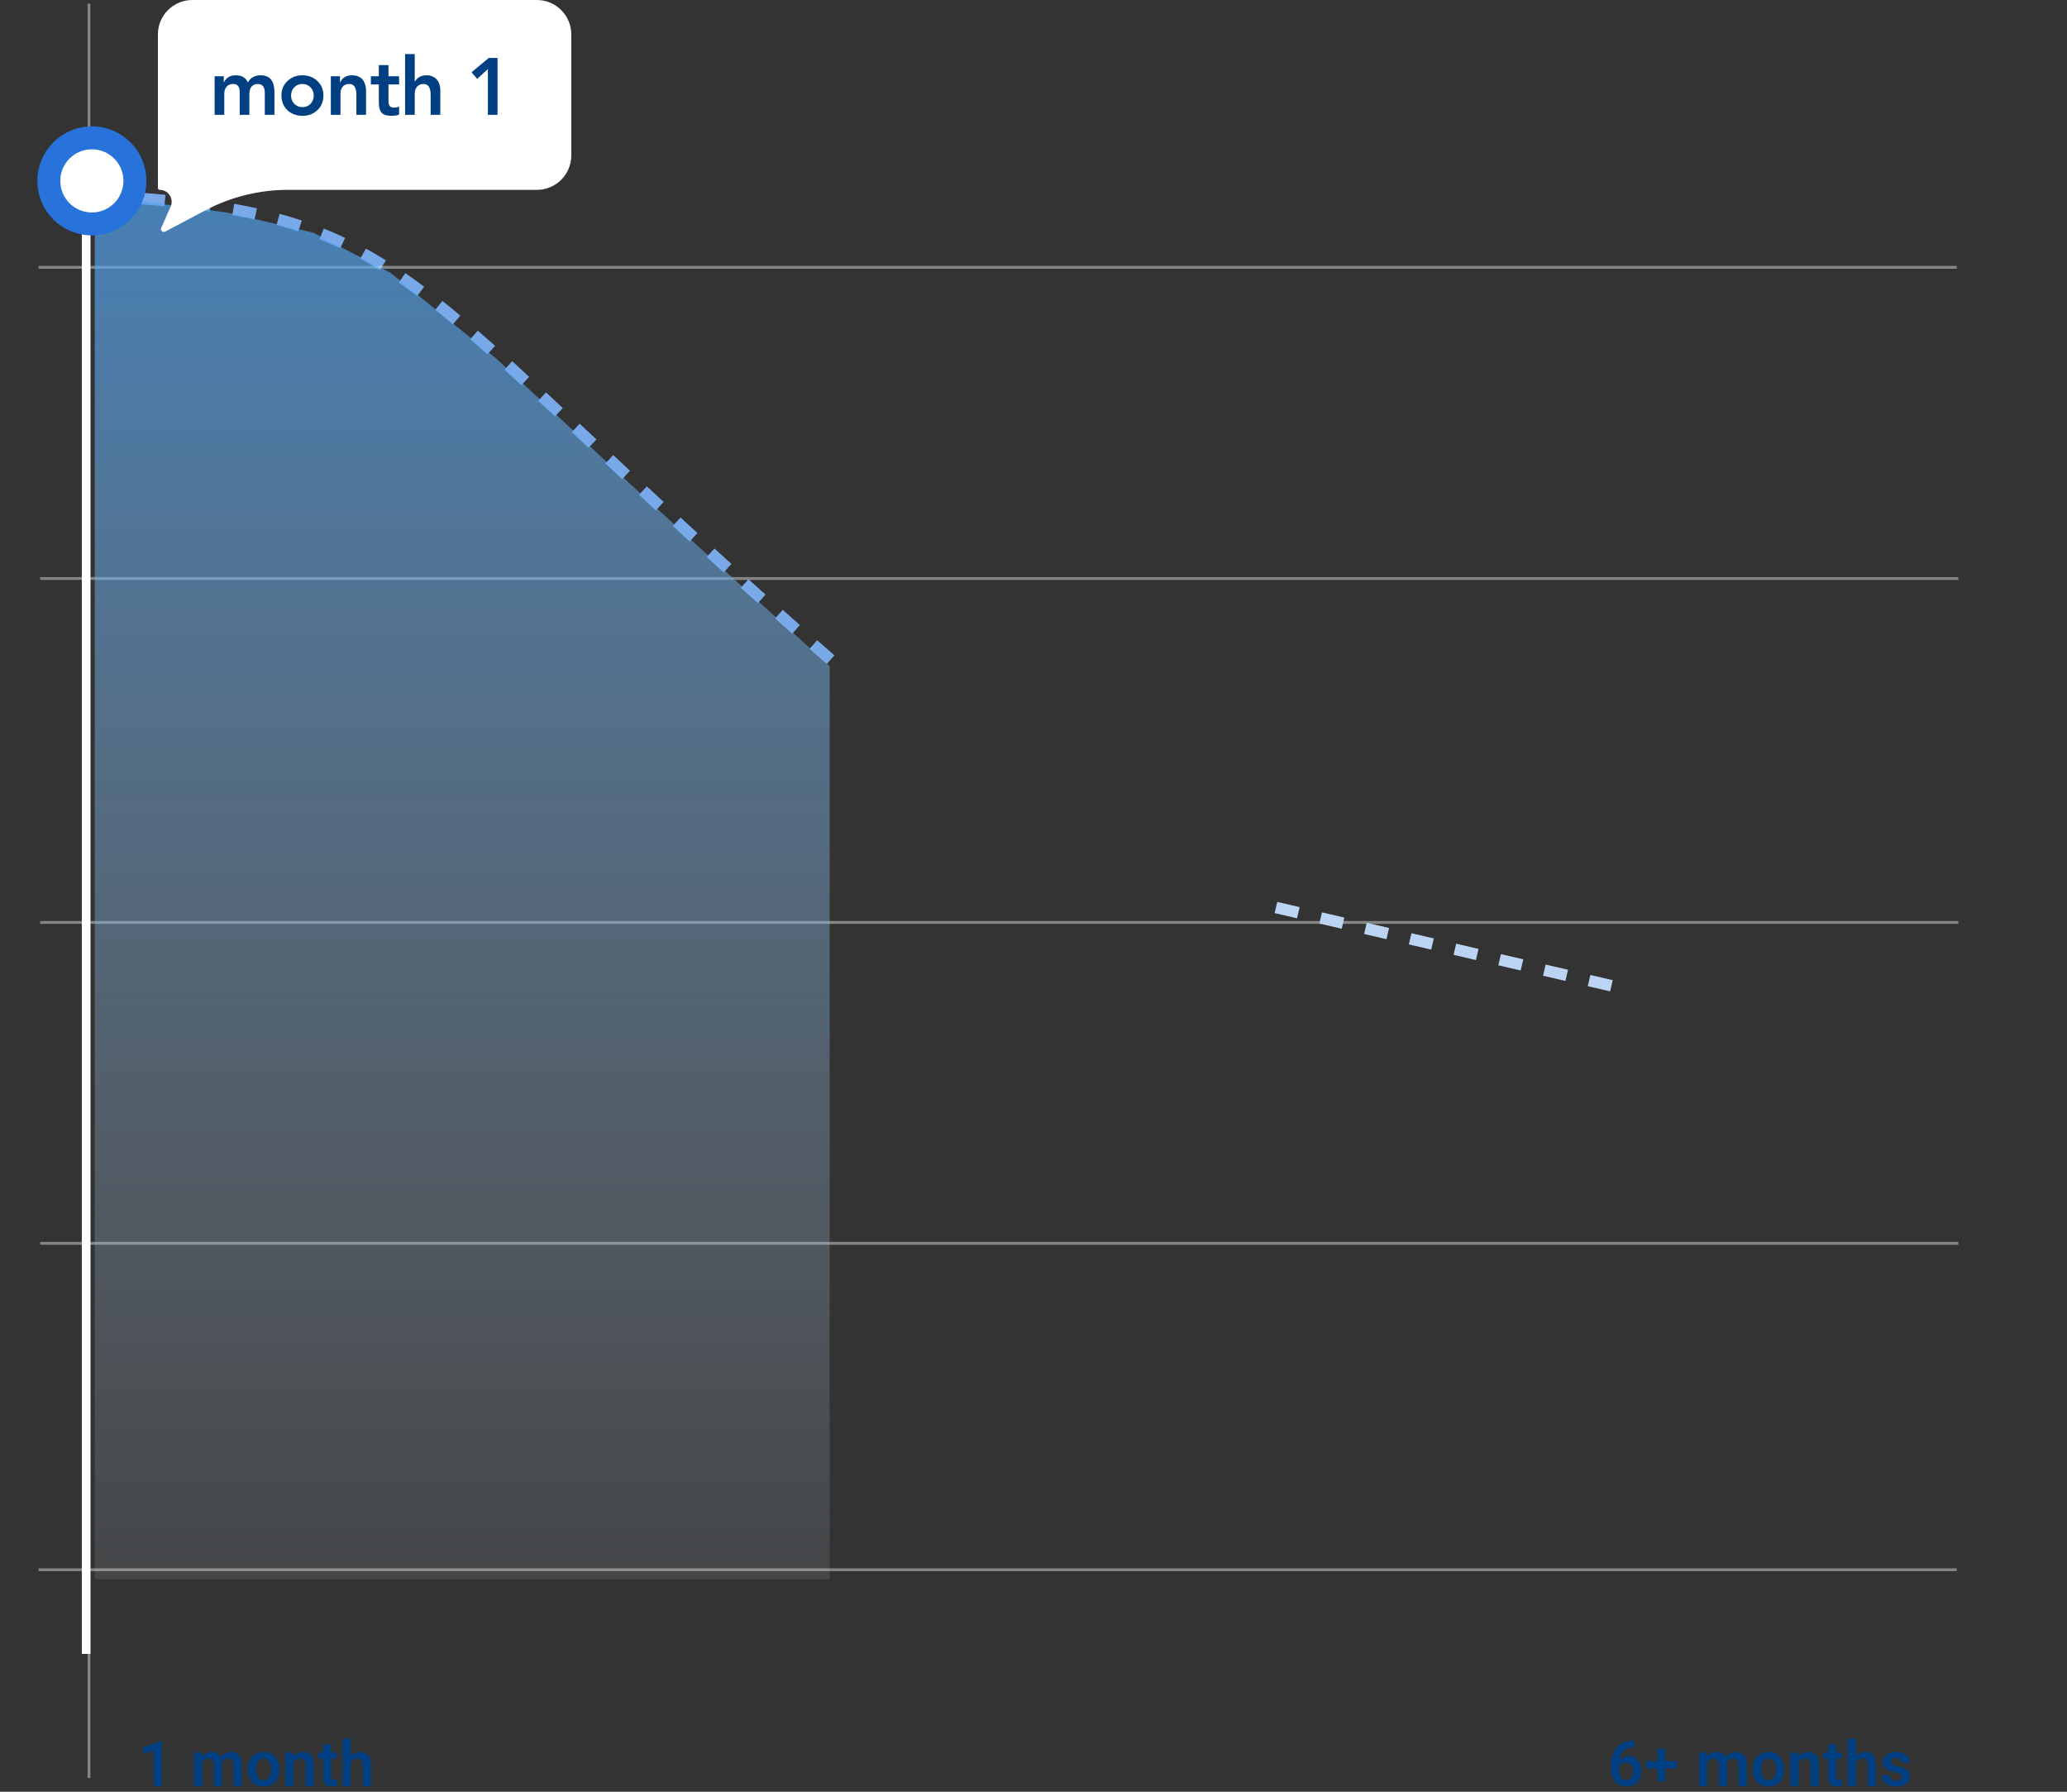 <svg width="360" height="312" viewBox="0 0 360 312" fill="none" xmlns="http://www.w3.org/2000/svg">
<rect x="0" y="0" width="360" height="312" fill="#333333" stroke="none"/>
<g clip-path="url(#clip0_2816_1773)">
<path d="M16.759 34.072C72.886 37 67.886 48 145.386 115.5" stroke="#7AA9E9" stroke-width="2" stroke-dasharray="4 4"/>
<path d="M15.5 0.647V309.62" stroke="white" stroke-opacity="0.4" stroke-width="0.5"/>
<path d="M15 34L15 288" stroke="white" stroke-width="1.5"/>
<path d="M6.72 273.343H340.8" stroke="white" stroke-opacity="0.4" stroke-width="0.5"/>
<path d="M7 160.627H341.08" stroke="white" stroke-opacity="0.4" stroke-width="0.5"/>
<path d="M7 216.504H341.08" stroke="white" stroke-opacity="0.4" stroke-width="0.5"/>
<path d="M7 100.736H341.08" stroke="white" stroke-opacity="0.4" stroke-width="0.5"/>
<path d="M6.72 46.551H340.8" stroke="white" stroke-opacity="0.4" stroke-width="0.5"/>
<line x1="222.227" y1="158.026" x2="282.227" y2="172.026" stroke="#BCD4F4" stroke-width="2" stroke-dasharray="4 4"/>
<path d="M144.5 275V116L128 101L110 84.5L86.5 62.5L68 47.5L54.5 40.5L39.5 37L16.5 34V275H144.5Z" fill="url(#paint0_linear_2816_1773)" fill-opacity="0.66"/>
<circle cx="16" cy="31.5" r="7.5" fill="white" stroke="#2772DB" stroke-width="4"/>
<path d="M27.5 6C27.5 2.686 30.186 0 33.5 0H93.5C96.814 0 99.5 2.686 99.5 6V27.064C99.5 30.377 96.814 33.063 93.5 33.063H50.143C45.124 33.063 40.181 34.291 35.745 36.638L28.765 40.331C28.348 40.551 27.887 40.122 28.077 39.691L29.72 35.967C30.323 34.599 29.321 33.063 27.827 33.063C27.646 33.063 27.5 32.917 27.5 32.737V6Z" fill="white"/>
<path d="M41.064 13.112C42.119 13.112 42.819 13.527 43.164 14.358C43.64 13.527 44.377 13.112 45.376 13.112C46.991 13.112 47.798 14.087 47.798 16.038V20H46.118V16.15C46.118 15.133 45.703 14.624 44.872 14.624C44.424 14.624 44.069 14.778 43.808 15.086C43.556 15.394 43.43 15.819 43.43 16.36V20H41.75V15.954C41.75 15.571 41.661 15.254 41.484 15.002C41.307 14.75 41.013 14.624 40.602 14.624C40.107 14.624 39.725 14.783 39.454 15.1C39.193 15.417 39.062 15.828 39.062 16.332V20H37.382V13.28H38.978V14.33H39.006C39.398 13.518 40.084 13.112 41.064 13.112ZM52.672 13.112C53.717 13.112 54.585 13.443 55.276 14.106C55.976 14.759 56.326 15.604 56.326 16.64C56.326 17.676 55.976 18.525 55.276 19.188C54.585 19.841 53.717 20.168 52.672 20.168C51.626 20.168 50.754 19.841 50.054 19.188C49.363 18.525 49.018 17.676 49.018 16.64C49.018 15.613 49.368 14.769 50.068 14.106C50.768 13.443 51.636 13.112 52.672 13.112ZM51.258 15.198C50.884 15.581 50.698 16.061 50.698 16.64C50.698 17.219 50.884 17.699 51.258 18.082C51.631 18.465 52.102 18.656 52.672 18.656C53.25 18.656 53.722 18.465 54.086 18.082C54.459 17.69 54.646 17.209 54.646 16.64C54.646 16.061 54.454 15.581 54.072 15.198C53.698 14.815 53.227 14.624 52.658 14.624C52.098 14.624 51.631 14.815 51.258 15.198ZM61.301 13.112C61.777 13.112 62.183 13.196 62.519 13.364C62.864 13.532 63.121 13.756 63.289 14.036C63.457 14.307 63.573 14.582 63.639 14.862C63.713 15.133 63.751 15.413 63.751 15.702V20H62.071V16.514C62.071 15.254 61.66 14.624 60.839 14.624C60.325 14.624 59.938 14.783 59.677 15.1C59.425 15.417 59.299 15.819 59.299 16.304V20H57.619V13.28H59.215V14.358H59.243C59.625 13.527 60.311 13.112 61.301 13.112ZM65.98 11.334H67.66V13.28H69.508V14.708H67.66V17.69C67.66 18.39 67.972 18.74 68.598 18.74C69.027 18.74 69.33 18.67 69.508 18.53V19.944C69.2 20.093 68.756 20.168 68.178 20.168C67.384 20.168 66.82 19.995 66.484 19.65C66.148 19.295 65.98 18.698 65.98 17.858V14.708H64.594V13.28H65.98V11.334ZM70.553 9.416H72.233V14.218H72.261C72.438 13.873 72.699 13.602 73.045 13.406C73.399 13.21 73.796 13.112 74.235 13.112C75.028 13.112 75.635 13.35 76.055 13.826C76.475 14.302 76.685 14.932 76.685 15.716V20H75.005V16.514C75.005 15.254 74.594 14.624 73.773 14.624C73.287 14.624 72.909 14.778 72.639 15.086C72.368 15.394 72.233 15.805 72.233 16.318V20H70.553V9.416ZM85.128 10.088H86.654V20H84.974V12.02L83.112 13.742L82.132 12.58L85.128 10.088Z" fill="#003F82"/>
<path d="M28.216 303.158V311H26.793V304.818L24.908 305.441V304.292L28.055 303.158H28.216ZM35.215 306.381V311H33.797V305.188H35.135L35.215 306.381ZM35.006 307.885H34.571C34.571 307.48 34.619 307.108 34.716 306.768C34.816 306.427 34.963 306.132 35.156 305.881C35.349 305.627 35.588 305.43 35.87 305.291C36.157 305.151 36.488 305.081 36.864 305.081C37.126 305.081 37.365 305.12 37.584 305.199C37.802 305.274 37.99 305.394 38.148 305.559C38.309 305.72 38.432 305.931 38.518 306.193C38.604 306.451 38.647 306.76 38.647 307.122V311H37.229V307.267C37.229 306.995 37.19 306.782 37.111 306.628C37.036 306.474 36.927 306.367 36.784 306.306C36.64 306.241 36.468 306.209 36.268 306.209C36.046 306.209 35.854 306.254 35.693 306.343C35.536 306.429 35.405 306.549 35.301 306.703C35.201 306.857 35.126 307.034 35.075 307.235C35.029 307.435 35.006 307.652 35.006 307.885ZM38.54 307.622L37.955 307.729C37.958 307.364 38.008 307.022 38.105 306.703C38.202 306.381 38.343 306.1 38.529 305.86C38.719 305.616 38.953 305.427 39.233 305.291C39.516 305.151 39.842 305.081 40.21 305.081C40.497 305.081 40.755 305.122 40.984 305.205C41.217 305.283 41.415 305.41 41.58 305.586C41.745 305.758 41.87 305.982 41.956 306.257C42.045 306.533 42.09 306.87 42.09 307.267V311H40.661V307.262C40.661 306.979 40.622 306.762 40.543 306.612C40.468 306.461 40.359 306.358 40.216 306.3C40.072 306.239 39.904 306.209 39.711 306.209C39.514 306.209 39.342 306.247 39.195 306.322C39.052 306.393 38.93 306.494 38.83 306.623C38.733 306.751 38.66 306.902 38.61 307.074C38.563 307.242 38.54 307.425 38.54 307.622ZM43.181 308.153V308.041C43.181 307.614 43.242 307.222 43.363 306.864C43.485 306.503 43.662 306.189 43.895 305.924C44.128 305.659 44.413 305.453 44.749 305.307C45.086 305.156 45.469 305.081 45.898 305.081C46.335 305.081 46.722 305.156 47.059 305.307C47.399 305.453 47.685 305.659 47.918 305.924C48.151 306.189 48.328 306.503 48.45 306.864C48.572 307.222 48.632 307.614 48.632 308.041V308.153C48.632 308.576 48.572 308.968 48.45 309.33C48.328 309.688 48.151 310.001 47.918 310.27C47.685 310.535 47.401 310.74 47.064 310.887C46.727 311.034 46.343 311.107 45.909 311.107C45.48 311.107 45.095 311.034 44.754 310.887C44.414 310.74 44.128 310.535 43.895 310.27C43.662 310.001 43.485 309.688 43.363 309.33C43.242 308.968 43.181 308.576 43.181 308.153ZM44.599 308.041V308.153C44.599 308.408 44.624 308.646 44.674 308.868C44.724 309.09 44.801 309.285 44.905 309.453C45.009 309.621 45.143 309.754 45.308 309.851C45.476 309.944 45.676 309.99 45.909 309.99C46.138 309.99 46.335 309.944 46.5 309.851C46.665 309.754 46.799 309.621 46.903 309.453C47.01 309.285 47.089 309.09 47.139 308.868C47.189 308.646 47.214 308.408 47.214 308.153V308.041C47.214 307.79 47.189 307.555 47.139 307.337C47.089 307.115 47.01 306.92 46.903 306.751C46.799 306.58 46.663 306.445 46.495 306.349C46.33 306.248 46.131 306.198 45.898 306.198C45.669 306.198 45.472 306.248 45.308 306.349C45.143 306.445 45.009 306.58 44.905 306.751C44.801 306.92 44.724 307.115 44.674 307.337C44.624 307.555 44.599 307.79 44.599 308.041ZM51.125 306.429V311H49.707V305.188H51.039L51.125 306.429ZM50.899 307.885H50.48C50.484 307.462 50.541 307.079 50.652 306.735C50.763 306.392 50.919 306.096 51.119 305.849C51.324 305.602 51.565 305.412 51.844 305.28C52.124 305.147 52.435 305.081 52.779 305.081C53.058 305.081 53.311 305.12 53.536 305.199C53.762 305.278 53.955 305.403 54.116 305.575C54.281 305.747 54.407 305.973 54.492 306.252C54.582 306.528 54.627 306.868 54.627 307.272V311H53.198V307.262C53.198 306.997 53.159 306.787 53.08 306.633C53.005 306.479 52.894 306.37 52.747 306.306C52.604 306.241 52.426 306.209 52.215 306.209C51.997 306.209 51.805 306.254 51.64 306.343C51.479 306.429 51.343 306.549 51.232 306.703C51.125 306.857 51.042 307.034 50.985 307.235C50.928 307.435 50.899 307.652 50.899 307.885ZM58.698 305.188V306.209H55.368V305.188H58.698ZM56.26 303.76H57.683V309.324C57.683 309.496 57.706 309.629 57.753 309.722C57.799 309.815 57.869 309.877 57.962 309.91C58.055 309.942 58.166 309.958 58.295 309.958C58.388 309.958 58.474 309.953 58.553 309.942C58.632 309.931 58.698 309.92 58.752 309.91L58.757 310.973C58.639 311.013 58.505 311.045 58.354 311.07C58.208 311.095 58.041 311.107 57.855 311.107C57.536 311.107 57.257 311.054 57.017 310.946C56.777 310.835 56.591 310.658 56.458 310.415C56.326 310.167 56.26 309.842 56.26 309.437V303.76ZM61.105 302.75V311H59.681V302.75H61.105ZM60.879 307.885H60.46C60.46 307.48 60.514 307.108 60.621 306.768C60.729 306.427 60.881 306.132 61.078 305.881C61.275 305.627 61.509 305.43 61.781 305.291C62.057 305.151 62.361 305.081 62.694 305.081C62.981 305.081 63.24 305.122 63.473 305.205C63.709 305.283 63.912 305.41 64.08 305.586C64.248 305.761 64.377 305.991 64.467 306.273C64.56 306.553 64.606 306.893 64.606 307.294V311H63.178V307.283C63.178 307.015 63.138 306.803 63.06 306.649C62.981 306.492 62.868 306.379 62.721 306.311C62.578 306.243 62.401 306.209 62.19 306.209C61.96 306.209 61.763 306.254 61.599 306.343C61.434 306.429 61.298 306.549 61.191 306.703C61.087 306.857 61.008 307.034 60.954 307.235C60.904 307.435 60.879 307.652 60.879 307.885Z" fill="#003F82"/>
<path d="M284.512 303.115H284.705V304.259H284.614C284.181 304.259 283.799 304.326 283.47 304.458C283.144 304.59 282.872 304.777 282.653 305.017C282.438 305.253 282.276 305.534 282.165 305.86C282.054 306.182 281.998 306.535 281.998 306.918V308.186C281.998 308.483 282.028 308.744 282.089 308.97C282.154 309.192 282.242 309.38 282.353 309.534C282.467 309.684 282.6 309.797 282.75 309.872C282.904 309.947 283.072 309.985 283.255 309.985C283.438 309.985 283.602 309.947 283.749 309.872C283.896 309.797 284.021 309.691 284.125 309.555C284.232 309.416 284.313 309.253 284.367 309.066C284.424 308.88 284.453 308.676 284.453 308.454C284.453 308.236 284.426 308.033 284.372 307.847C284.318 307.661 284.24 307.498 284.136 307.358C284.032 307.215 283.903 307.106 283.749 307.031C283.599 306.952 283.427 306.913 283.233 306.913C282.983 306.913 282.759 306.972 282.562 307.09C282.365 307.204 282.209 307.355 282.095 307.541C281.98 307.727 281.917 307.924 281.907 308.132L281.429 307.896C281.447 307.591 281.511 307.312 281.622 307.058C281.737 306.803 281.889 306.581 282.079 306.392C282.272 306.202 282.499 306.055 282.761 305.951C283.026 305.847 283.319 305.795 283.642 305.795C284.014 305.795 284.34 305.867 284.619 306.01C284.898 306.15 285.129 306.341 285.312 306.585C285.498 306.828 285.638 307.11 285.731 307.428C285.824 307.743 285.871 308.076 285.871 308.427C285.871 308.803 285.81 309.154 285.688 309.48C285.57 309.806 285.398 310.09 285.172 310.334C284.947 310.577 284.675 310.767 284.356 310.903C284.037 311.039 283.679 311.107 283.282 311.107C282.863 311.107 282.487 311.029 282.154 310.871C281.824 310.714 281.542 310.495 281.305 310.216C281.069 309.937 280.888 309.611 280.763 309.238C280.637 308.866 280.575 308.463 280.575 308.03V307.46C280.575 306.848 280.659 306.279 280.827 305.752C280.995 305.226 281.244 304.766 281.574 304.372C281.907 303.975 282.319 303.667 282.809 303.448C283.3 303.226 283.867 303.115 284.512 303.115ZM292.042 306.676V307.938H286.682V306.676H292.042ZM290.044 304.522V310.216H288.685V304.522H290.044ZM297.333 306.381V311H295.915V305.188H297.252L297.333 306.381ZM297.124 307.885H296.689C296.689 307.48 296.737 307.108 296.834 306.768C296.934 306.427 297.081 306.132 297.274 305.881C297.467 305.627 297.705 305.43 297.988 305.291C298.275 305.151 298.606 305.081 298.982 305.081C299.243 305.081 299.483 305.12 299.702 305.199C299.92 305.274 300.108 305.394 300.266 305.559C300.427 305.72 300.55 305.931 300.636 306.193C300.722 306.451 300.765 306.76 300.765 307.122V311H299.347V307.267C299.347 306.995 299.308 306.782 299.229 306.628C299.154 306.474 299.045 306.367 298.901 306.306C298.758 306.241 298.586 306.209 298.386 306.209C298.164 306.209 297.972 306.254 297.811 306.343C297.654 306.429 297.523 306.549 297.419 306.703C297.319 306.857 297.244 307.034 297.193 307.235C297.147 307.435 297.124 307.652 297.124 307.885ZM300.658 307.622L300.072 307.729C300.076 307.364 300.126 307.022 300.223 306.703C300.319 306.381 300.461 306.1 300.647 305.86C300.837 305.616 301.071 305.427 301.351 305.291C301.634 305.151 301.959 305.081 302.328 305.081C302.615 305.081 302.872 305.122 303.102 305.205C303.334 305.283 303.533 305.41 303.698 305.586C303.863 305.758 303.988 305.982 304.074 306.257C304.163 306.533 304.208 306.87 304.208 307.267V311H302.779V307.262C302.779 306.979 302.74 306.762 302.661 306.612C302.586 306.461 302.477 306.358 302.334 306.3C302.19 306.239 302.022 306.209 301.829 306.209C301.632 306.209 301.46 306.247 301.313 306.322C301.17 306.393 301.048 306.494 300.948 306.623C300.851 306.751 300.778 306.902 300.728 307.074C300.681 307.242 300.658 307.425 300.658 307.622ZM305.299 308.153V308.041C305.299 307.614 305.359 307.222 305.481 306.864C305.603 306.503 305.78 306.189 306.013 305.924C306.246 305.659 306.53 305.453 306.867 305.307C307.204 305.156 307.587 305.081 308.016 305.081C308.453 305.081 308.84 305.156 309.176 305.307C309.517 305.453 309.803 305.659 310.036 305.924C310.269 306.189 310.446 306.503 310.568 306.864C310.689 307.222 310.75 307.614 310.75 308.041V308.153C310.75 308.576 310.689 308.968 310.568 309.33C310.446 309.688 310.269 310.001 310.036 310.27C309.803 310.535 309.518 310.74 309.182 310.887C308.845 311.034 308.46 311.107 308.027 311.107C307.597 311.107 307.212 311.034 306.872 310.887C306.532 310.74 306.246 310.535 306.013 310.27C305.78 310.001 305.603 309.688 305.481 309.33C305.359 308.968 305.299 308.576 305.299 308.153ZM306.717 308.041V308.153C306.717 308.408 306.742 308.646 306.792 308.868C306.842 309.09 306.919 309.285 307.023 309.453C307.127 309.621 307.261 309.754 307.426 309.851C307.594 309.944 307.794 309.99 308.027 309.99C308.256 309.99 308.453 309.944 308.618 309.851C308.783 309.754 308.917 309.621 309.021 309.453C309.128 309.285 309.207 309.09 309.257 308.868C309.307 308.646 309.332 308.408 309.332 308.153V308.041C309.332 307.79 309.307 307.555 309.257 307.337C309.207 307.115 309.128 306.92 309.021 306.751C308.917 306.58 308.781 306.445 308.613 306.349C308.448 306.248 308.249 306.198 308.016 306.198C307.787 306.198 307.59 306.248 307.426 306.349C307.261 306.445 307.127 306.58 307.023 306.751C306.919 306.92 306.842 307.115 306.792 307.337C306.742 307.555 306.717 307.79 306.717 308.041ZM313.243 306.429V311H311.825V305.188H313.157L313.243 306.429ZM313.017 307.885H312.598C312.602 307.462 312.659 307.079 312.77 306.735C312.881 306.392 313.037 306.096 313.237 305.849C313.441 305.602 313.683 305.412 313.962 305.28C314.242 305.147 314.553 305.081 314.897 305.081C315.176 305.081 315.429 305.12 315.654 305.199C315.88 305.278 316.073 305.403 316.234 305.575C316.399 305.747 316.524 305.973 316.61 306.252C316.7 306.528 316.745 306.868 316.745 307.272V311H315.316V307.262C315.316 306.997 315.276 306.787 315.198 306.633C315.122 306.479 315.011 306.37 314.865 306.306C314.721 306.241 314.544 306.209 314.333 306.209C314.114 306.209 313.923 306.254 313.758 306.343C313.597 306.429 313.461 306.549 313.35 306.703C313.243 306.857 313.16 307.034 313.103 307.235C313.046 307.435 313.017 307.652 313.017 307.885ZM320.816 305.188V306.209H317.486V305.188H320.816ZM318.378 303.76H319.801V309.324C319.801 309.496 319.824 309.629 319.871 309.722C319.917 309.815 319.987 309.877 320.08 309.91C320.173 309.942 320.284 309.958 320.413 309.958C320.506 309.958 320.592 309.953 320.671 309.942C320.75 309.931 320.816 309.92 320.87 309.91L320.875 310.973C320.757 311.013 320.623 311.045 320.472 311.07C320.325 311.095 320.159 311.107 319.973 311.107C319.654 311.107 319.375 311.054 319.135 310.946C318.895 310.835 318.709 310.658 318.576 310.415C318.444 310.167 318.378 309.842 318.378 309.437V303.76ZM323.222 302.75V311H321.799V302.75H323.222ZM322.997 307.885H322.578C322.578 307.48 322.632 307.108 322.739 306.768C322.846 306.427 322.999 306.132 323.196 305.881C323.393 305.627 323.627 305.43 323.899 305.291C324.175 305.151 324.479 305.081 324.812 305.081C325.099 305.081 325.358 305.122 325.591 305.205C325.827 305.283 326.03 305.41 326.198 305.586C326.366 305.761 326.495 305.991 326.585 306.273C326.678 306.553 326.724 306.893 326.724 307.294V311H325.296V307.283C325.296 307.015 325.256 306.803 325.178 306.649C325.099 306.492 324.986 306.379 324.839 306.311C324.696 306.243 324.519 306.209 324.307 306.209C324.078 306.209 323.881 306.254 323.717 306.343C323.552 306.429 323.416 306.549 323.308 306.703C323.205 306.857 323.126 307.034 323.072 307.235C323.022 307.435 322.997 307.652 322.997 307.885ZM331.242 309.41C331.242 309.288 331.209 309.179 331.145 309.083C331.081 308.986 330.959 308.898 330.78 308.819C330.604 308.737 330.346 308.66 330.006 308.588C329.706 308.524 329.428 308.443 329.174 308.347C328.92 308.25 328.701 308.134 328.518 307.998C328.336 307.858 328.193 307.695 328.089 307.509C327.989 307.319 327.938 307.101 327.938 306.854C327.938 306.614 327.99 306.388 328.094 306.177C328.198 305.962 328.348 305.774 328.545 305.613C328.742 305.448 328.982 305.319 329.265 305.226C329.548 305.129 329.867 305.081 330.221 305.081C330.715 305.081 331.14 305.162 331.494 305.323C331.852 305.484 332.126 305.706 332.316 305.989C332.506 306.268 332.601 306.583 332.601 306.934H331.183C331.183 306.78 331.147 306.64 331.075 306.515C331.007 306.39 330.901 306.29 330.758 306.214C330.615 306.136 330.434 306.096 330.216 306.096C330.019 306.096 329.852 306.128 329.716 306.193C329.584 306.257 329.484 306.341 329.415 306.445C329.347 306.549 329.313 306.664 329.313 306.789C329.313 306.882 329.331 306.966 329.367 307.042C329.407 307.113 329.469 307.179 329.555 307.24C329.641 307.301 329.757 307.357 329.904 307.407C330.055 307.457 330.239 307.505 330.457 307.552C330.891 307.638 331.268 307.752 331.591 307.896C331.917 308.035 332.171 308.221 332.353 308.454C332.536 308.687 332.627 308.984 332.627 309.346C332.627 309.604 332.572 309.84 332.461 310.055C332.35 310.266 332.189 310.45 331.977 310.608C331.766 310.765 331.514 310.889 331.22 310.979C330.927 311.064 330.595 311.107 330.227 311.107C329.693 311.107 329.242 311.013 328.873 310.823C328.504 310.629 328.225 310.386 328.035 310.092C327.845 309.795 327.75 309.487 327.75 309.168H329.109C329.12 309.394 329.181 309.575 329.292 309.711C329.403 309.847 329.543 309.945 329.711 310.006C329.883 310.064 330.064 310.092 330.253 310.092C330.468 310.092 330.649 310.064 330.796 310.006C330.943 309.945 331.054 309.865 331.129 309.765C331.204 309.661 331.242 309.543 331.242 309.41Z" fill="#003F82"/>
</g>
<defs>
<linearGradient id="paint0_linear_2816_1773" x1="118.75" y1="331.484" x2="118.75" y2="32.483" gradientUnits="userSpaceOnUse">
<stop offset="0.007" stop-color="#D9D9D9" stop-opacity="0"/>
<stop offset="1" stop-color="#50A7F8"/>
</linearGradient>
<clipPath id="clip0_2816_1773">
<rect width="360" height="312" fill="white"/>
</clipPath>
</defs>
</svg>
